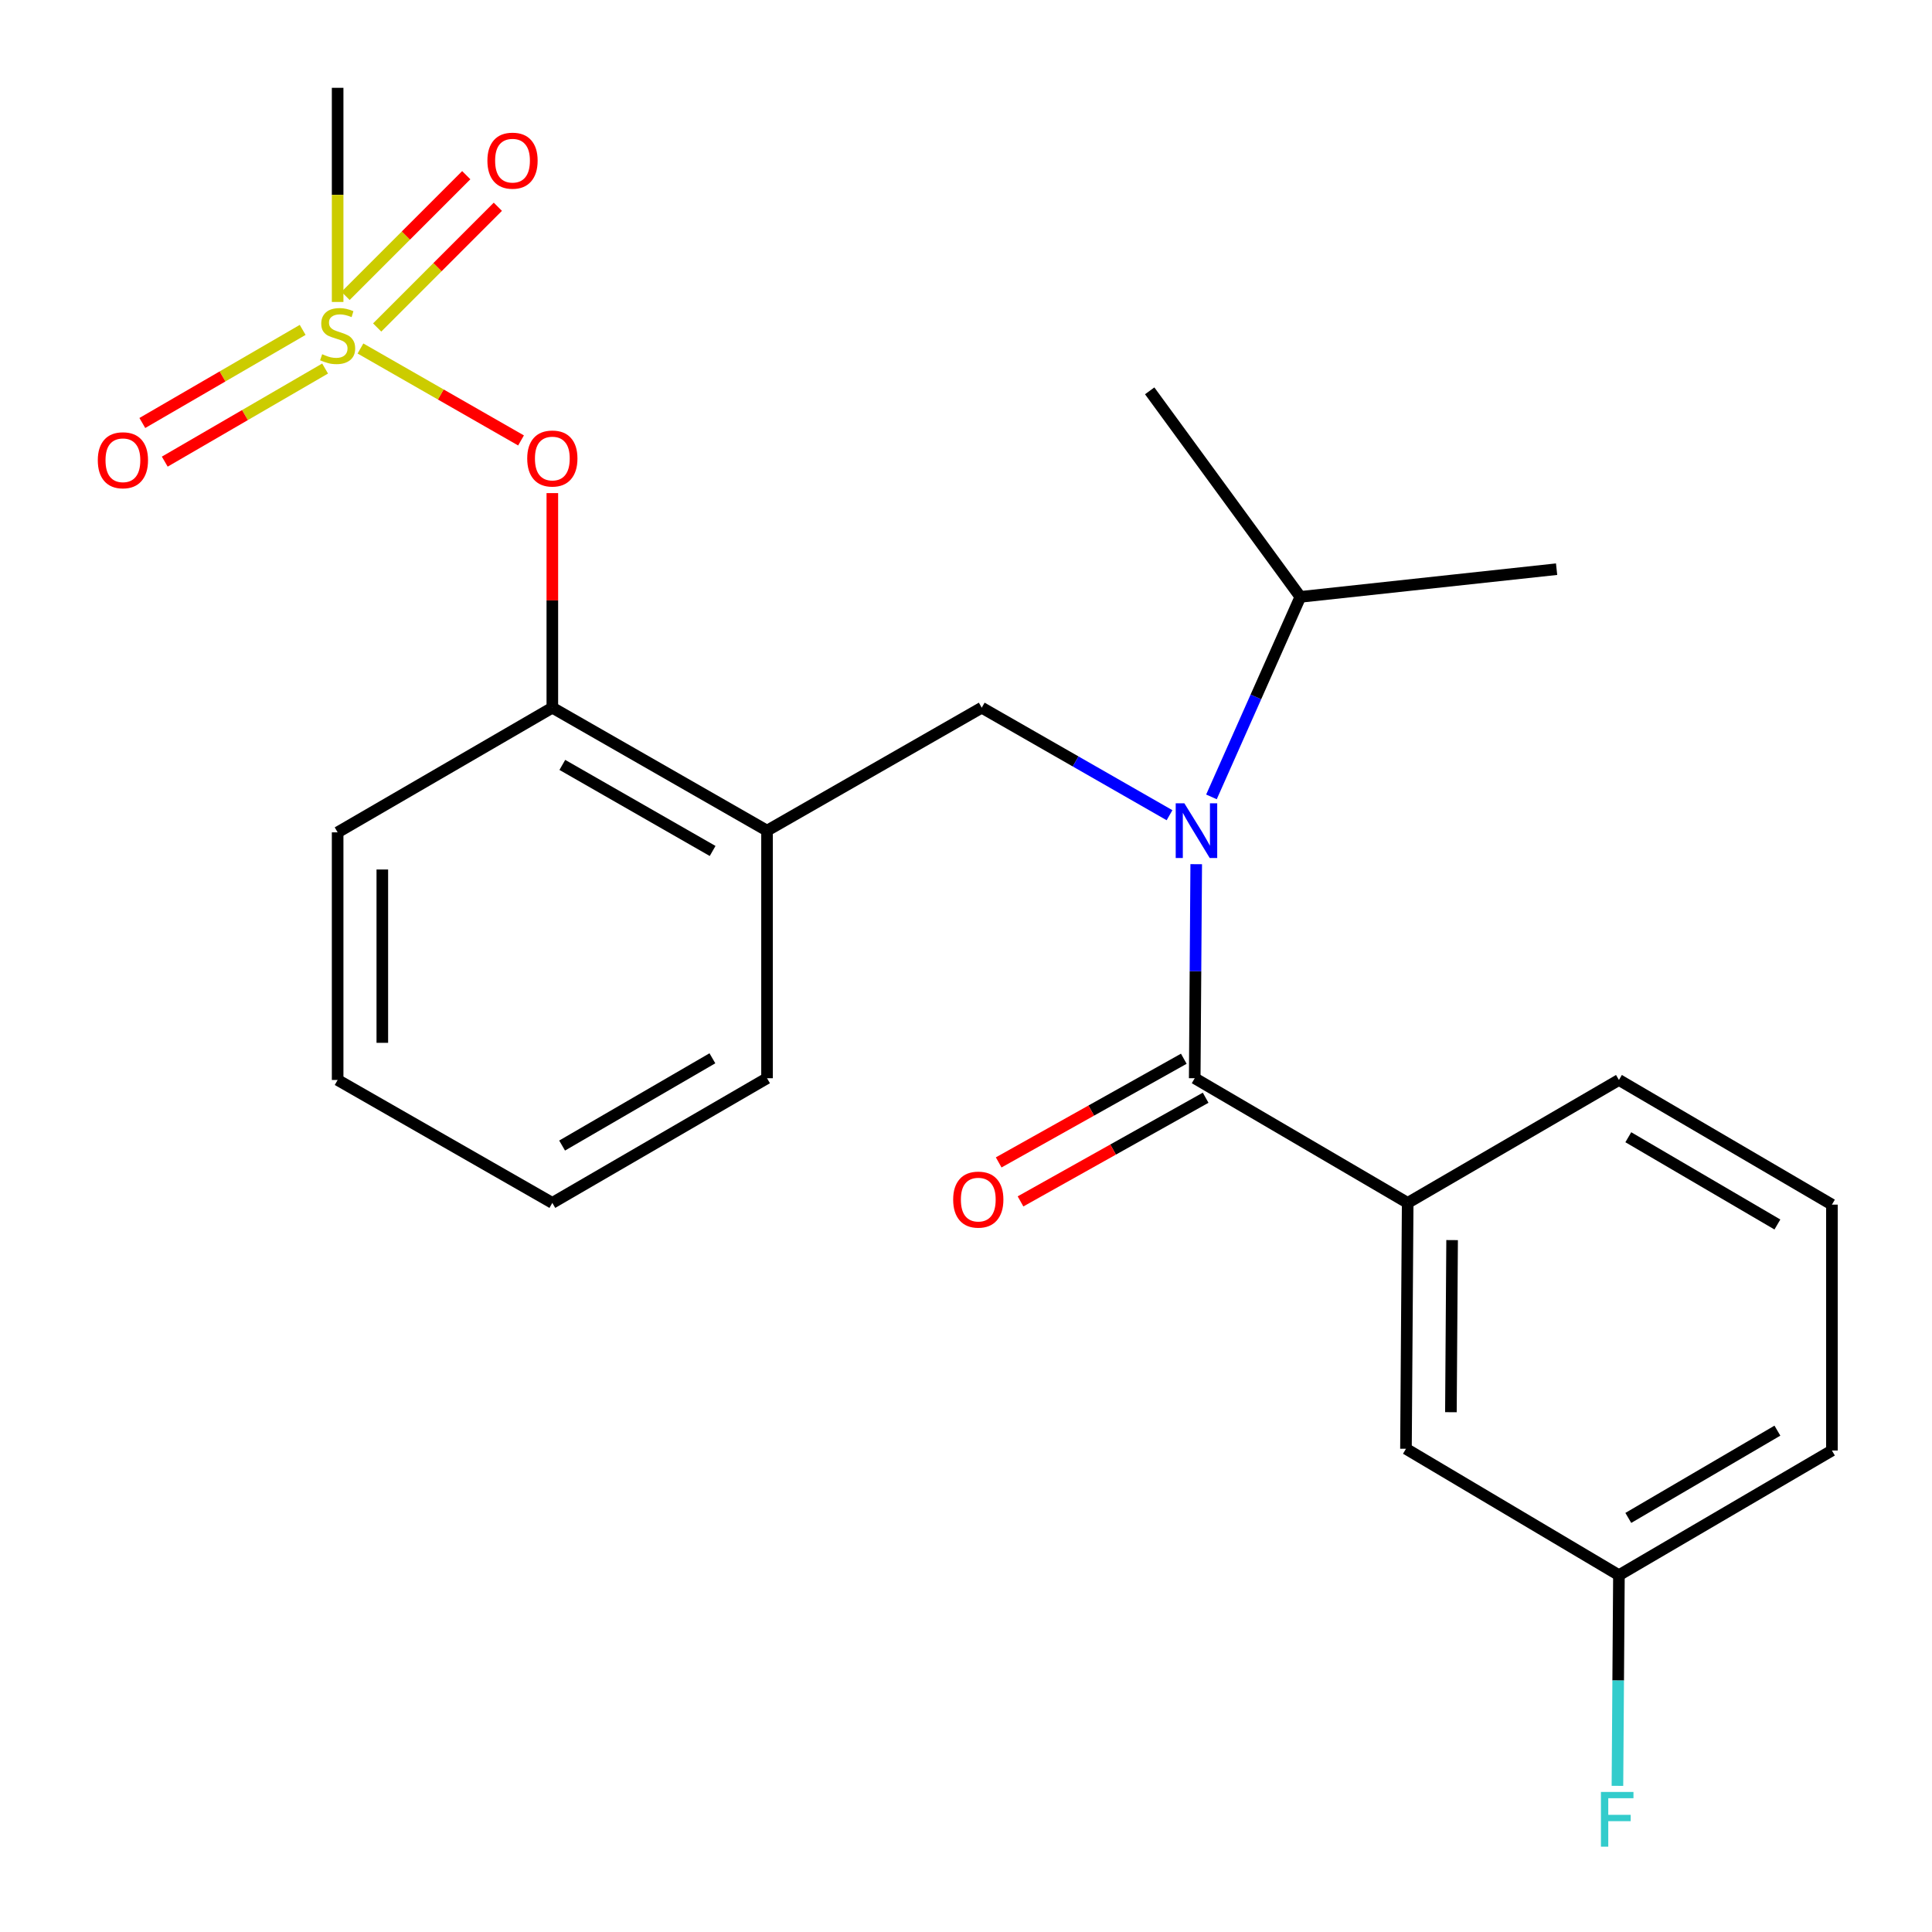 <?xml version='1.0' encoding='iso-8859-1'?>
<svg version='1.1' baseProfile='full'
              xmlns='http://www.w3.org/2000/svg'
                      xmlns:rdkit='http://www.rdkit.org/xml'
                      xmlns:xlink='http://www.w3.org/1999/xlink'
                  xml:space='preserve'
width='1000px' height='1000px' viewBox='0 0 1000 1000'>
<!-- END OF HEADER -->
<rect style='opacity:1.0;fill:#FFFFFF;stroke:none' width='1000' height='1000' x='0' y='0'> </rect>
<path class='bond-0' d='M 618.385,558.091 L 728.614,622.617' style='fill:none;fill-rule:evenodd;stroke:#000000;stroke-width:6px;stroke-linecap:butt;stroke-linejoin:miter;stroke-opacity:1' />
<path class='bond-1' d='M 612.735,548.002 L 564.826,574.833' style='fill:none;fill-rule:evenodd;stroke:#000000;stroke-width:6px;stroke-linecap:butt;stroke-linejoin:miter;stroke-opacity:1' />
<path class='bond-1' d='M 564.826,574.833 L 516.917,601.663' style='fill:none;fill-rule:evenodd;stroke:#FF0000;stroke-width:6px;stroke-linecap:butt;stroke-linejoin:miter;stroke-opacity:1' />
<path class='bond-1' d='M 624.036,568.18 L 576.127,595.011' style='fill:none;fill-rule:evenodd;stroke:#000000;stroke-width:6px;stroke-linecap:butt;stroke-linejoin:miter;stroke-opacity:1' />
<path class='bond-1' d='M 576.127,595.011 L 528.218,621.842' style='fill:none;fill-rule:evenodd;stroke:#FF0000;stroke-width:6px;stroke-linecap:butt;stroke-linejoin:miter;stroke-opacity:1' />
<path class='bond-2' d='M 618.385,558.091 L 618.774,502.697' style='fill:none;fill-rule:evenodd;stroke:#000000;stroke-width:6px;stroke-linecap:butt;stroke-linejoin:miter;stroke-opacity:1' />
<path class='bond-2' d='M 618.774,502.697 L 619.163,447.302' style='fill:none;fill-rule:evenodd;stroke:#0000FF;stroke-width:6px;stroke-linecap:butt;stroke-linejoin:miter;stroke-opacity:1' />
<path class='bond-3' d='M 508.144,366.299 L 397.015,429.938' style='fill:none;fill-rule:evenodd;stroke:#000000;stroke-width:6px;stroke-linecap:butt;stroke-linejoin:miter;stroke-opacity:1' />
<path class='bond-4' d='M 508.144,366.299 L 556.743,394.127' style='fill:none;fill-rule:evenodd;stroke:#000000;stroke-width:6px;stroke-linecap:butt;stroke-linejoin:miter;stroke-opacity:1' />
<path class='bond-4' d='M 556.743,394.127 L 605.343,421.955' style='fill:none;fill-rule:evenodd;stroke:#0000FF;stroke-width:6px;stroke-linecap:butt;stroke-linejoin:miter;stroke-opacity:1' />
<path class='bond-5' d='M 627.049,412.468 L 650.052,360.705' style='fill:none;fill-rule:evenodd;stroke:#0000FF;stroke-width:6px;stroke-linecap:butt;stroke-linejoin:miter;stroke-opacity:1' />
<path class='bond-5' d='M 650.052,360.705 L 673.056,308.942' style='fill:none;fill-rule:evenodd;stroke:#000000;stroke-width:6px;stroke-linecap:butt;stroke-linejoin:miter;stroke-opacity:1' />
<path class='bond-6' d='M 728.614,622.617 L 727.727,749.883' style='fill:none;fill-rule:evenodd;stroke:#000000;stroke-width:6px;stroke-linecap:butt;stroke-linejoin:miter;stroke-opacity:1' />
<path class='bond-6' d='M 751.608,641.868 L 750.987,730.954' style='fill:none;fill-rule:evenodd;stroke:#000000;stroke-width:6px;stroke-linecap:butt;stroke-linejoin:miter;stroke-opacity:1' />
<path class='bond-7' d='M 728.614,622.617 L 837.956,558.99' style='fill:none;fill-rule:evenodd;stroke:#000000;stroke-width:6px;stroke-linecap:butt;stroke-linejoin:miter;stroke-opacity:1' />
<path class='bond-8' d='M 727.727,749.883 L 837.956,815.309' style='fill:none;fill-rule:evenodd;stroke:#000000;stroke-width:6px;stroke-linecap:butt;stroke-linejoin:miter;stroke-opacity:1' />
<path class='bond-9' d='M 673.056,308.942 L 595.078,202.298' style='fill:none;fill-rule:evenodd;stroke:#000000;stroke-width:6px;stroke-linecap:butt;stroke-linejoin:miter;stroke-opacity:1' />
<path class='bond-10' d='M 673.056,308.942 L 805.693,294.603' style='fill:none;fill-rule:evenodd;stroke:#000000;stroke-width:6px;stroke-linecap:butt;stroke-linejoin:miter;stroke-opacity:1' />
<path class='bond-11' d='M 285.887,622.617 L 397.015,558.091' style='fill:none;fill-rule:evenodd;stroke:#000000;stroke-width:6px;stroke-linecap:butt;stroke-linejoin:miter;stroke-opacity:1' />
<path class='bond-11' d='M 290.943,592.938 L 368.733,547.769' style='fill:none;fill-rule:evenodd;stroke:#000000;stroke-width:6px;stroke-linecap:butt;stroke-linejoin:miter;stroke-opacity:1' />
<path class='bond-12' d='M 285.887,622.617 L 174.759,558.99' style='fill:none;fill-rule:evenodd;stroke:#000000;stroke-width:6px;stroke-linecap:butt;stroke-linejoin:miter;stroke-opacity:1' />
<path class='bond-13' d='M 397.015,558.091 L 397.015,429.938' style='fill:none;fill-rule:evenodd;stroke:#000000;stroke-width:6px;stroke-linecap:butt;stroke-linejoin:miter;stroke-opacity:1' />
<path class='bond-14' d='M 397.015,429.938 L 285.887,366.299' style='fill:none;fill-rule:evenodd;stroke:#000000;stroke-width:6px;stroke-linecap:butt;stroke-linejoin:miter;stroke-opacity:1' />
<path class='bond-14' d='M 368.853,440.462 L 291.063,395.914' style='fill:none;fill-rule:evenodd;stroke:#000000;stroke-width:6px;stroke-linecap:butt;stroke-linejoin:miter;stroke-opacity:1' />
<path class='bond-15' d='M 285.887,366.299 L 174.759,430.825' style='fill:none;fill-rule:evenodd;stroke:#000000;stroke-width:6px;stroke-linecap:butt;stroke-linejoin:miter;stroke-opacity:1' />
<path class='bond-16' d='M 285.887,366.299 L 285.887,310.766' style='fill:none;fill-rule:evenodd;stroke:#000000;stroke-width:6px;stroke-linecap:butt;stroke-linejoin:miter;stroke-opacity:1' />
<path class='bond-16' d='M 285.887,310.766 L 285.887,255.233' style='fill:none;fill-rule:evenodd;stroke:#FF0000;stroke-width:6px;stroke-linecap:butt;stroke-linejoin:miter;stroke-opacity:1' />
<path class='bond-17' d='M 174.759,430.825 L 174.759,558.99' style='fill:none;fill-rule:evenodd;stroke:#000000;stroke-width:6px;stroke-linecap:butt;stroke-linejoin:miter;stroke-opacity:1' />
<path class='bond-17' d='M 197.887,450.05 L 197.887,539.766' style='fill:none;fill-rule:evenodd;stroke:#000000;stroke-width:6px;stroke-linecap:butt;stroke-linejoin:miter;stroke-opacity:1' />
<path class='bond-18' d='M 174.759,45.455 L 174.759,100.875' style='fill:none;fill-rule:evenodd;stroke:#000000;stroke-width:6px;stroke-linecap:butt;stroke-linejoin:miter;stroke-opacity:1' />
<path class='bond-18' d='M 174.759,100.875 L 174.759,156.296' style='fill:none;fill-rule:evenodd;stroke:#CCCC00;stroke-width:6px;stroke-linecap:butt;stroke-linejoin:miter;stroke-opacity:1' />
<path class='bond-19' d='M 269.686,227.971 L 228.13,204.178' style='fill:none;fill-rule:evenodd;stroke:#FF0000;stroke-width:6px;stroke-linecap:butt;stroke-linejoin:miter;stroke-opacity:1' />
<path class='bond-19' d='M 228.13,204.178 L 186.574,180.385' style='fill:none;fill-rule:evenodd;stroke:#CCCC00;stroke-width:6px;stroke-linecap:butt;stroke-linejoin:miter;stroke-opacity:1' />
<path class='bond-20' d='M 156.66,170.756 L 115.165,194.848' style='fill:none;fill-rule:evenodd;stroke:#CCCC00;stroke-width:6px;stroke-linecap:butt;stroke-linejoin:miter;stroke-opacity:1' />
<path class='bond-20' d='M 115.165,194.848 L 73.669,218.939' style='fill:none;fill-rule:evenodd;stroke:#FF0000;stroke-width:6px;stroke-linecap:butt;stroke-linejoin:miter;stroke-opacity:1' />
<path class='bond-20' d='M 168.272,190.758 L 126.777,214.849' style='fill:none;fill-rule:evenodd;stroke:#CCCC00;stroke-width:6px;stroke-linecap:butt;stroke-linejoin:miter;stroke-opacity:1' />
<path class='bond-20' d='M 126.777,214.849 L 85.282,238.94' style='fill:none;fill-rule:evenodd;stroke:#FF0000;stroke-width:6px;stroke-linecap:butt;stroke-linejoin:miter;stroke-opacity:1' />
<path class='bond-21' d='M 195.218,169.511 L 226.454,138.267' style='fill:none;fill-rule:evenodd;stroke:#CCCC00;stroke-width:6px;stroke-linecap:butt;stroke-linejoin:miter;stroke-opacity:1' />
<path class='bond-21' d='M 226.454,138.267 L 257.689,107.022' style='fill:none;fill-rule:evenodd;stroke:#FF0000;stroke-width:6px;stroke-linecap:butt;stroke-linejoin:miter;stroke-opacity:1' />
<path class='bond-21' d='M 178.862,153.16 L 210.098,121.915' style='fill:none;fill-rule:evenodd;stroke:#CCCC00;stroke-width:6px;stroke-linecap:butt;stroke-linejoin:miter;stroke-opacity:1' />
<path class='bond-21' d='M 210.098,121.915 L 241.333,90.671' style='fill:none;fill-rule:evenodd;stroke:#FF0000;stroke-width:6px;stroke-linecap:butt;stroke-linejoin:miter;stroke-opacity:1' />
<path class='bond-22' d='M 837.956,815.309 L 837.568,869.832' style='fill:none;fill-rule:evenodd;stroke:#000000;stroke-width:6px;stroke-linecap:butt;stroke-linejoin:miter;stroke-opacity:1' />
<path class='bond-22' d='M 837.568,869.832 L 837.18,924.356' style='fill:none;fill-rule:evenodd;stroke:#33CCCC;stroke-width:6px;stroke-linecap:butt;stroke-linejoin:miter;stroke-opacity:1' />
<path class='bond-23' d='M 837.956,815.309 L 948.198,750.783' style='fill:none;fill-rule:evenodd;stroke:#000000;stroke-width:6px;stroke-linecap:butt;stroke-linejoin:miter;stroke-opacity:1' />
<path class='bond-23' d='M 842.81,785.67 L 919.979,740.502' style='fill:none;fill-rule:evenodd;stroke:#000000;stroke-width:6px;stroke-linecap:butt;stroke-linejoin:miter;stroke-opacity:1' />
<path class='bond-24' d='M 837.956,558.99 L 948.198,623.516' style='fill:none;fill-rule:evenodd;stroke:#000000;stroke-width:6px;stroke-linecap:butt;stroke-linejoin:miter;stroke-opacity:1' />
<path class='bond-24' d='M 842.81,588.629 L 919.979,633.797' style='fill:none;fill-rule:evenodd;stroke:#000000;stroke-width:6px;stroke-linecap:butt;stroke-linejoin:miter;stroke-opacity:1' />
<path class='bond-25' d='M 948.198,623.516 L 948.198,750.783' style='fill:none;fill-rule:evenodd;stroke:#000000;stroke-width:6px;stroke-linecap:butt;stroke-linejoin:miter;stroke-opacity:1' />
<path  class='atom-2' d='M 613.025 415.778
L 622.305 430.778
Q 623.225 432.258, 624.705 434.938
Q 626.185 437.618, 626.265 437.778
L 626.265 415.778
L 630.025 415.778
L 630.025 444.098
L 626.145 444.098
L 616.185 427.698
Q 615.025 425.778, 613.785 423.578
Q 612.585 421.378, 612.225 420.698
L 612.225 444.098
L 608.545 444.098
L 608.545 415.778
L 613.025 415.778
' fill='#0000FF'/>
<path  class='atom-14' d='M 272.887 237.327
Q 272.887 230.527, 276.247 226.727
Q 279.607 222.927, 285.887 222.927
Q 292.167 222.927, 295.527 226.727
Q 298.887 230.527, 298.887 237.327
Q 298.887 244.207, 295.487 248.127
Q 292.087 252.007, 285.887 252.007
Q 279.647 252.007, 276.247 248.127
Q 272.887 244.247, 272.887 237.327
M 285.887 248.807
Q 290.207 248.807, 292.527 245.927
Q 294.887 243.007, 294.887 237.327
Q 294.887 231.767, 292.527 228.967
Q 290.207 226.127, 285.887 226.127
Q 281.567 226.127, 279.207 228.927
Q 276.887 231.727, 276.887 237.327
Q 276.887 243.047, 279.207 245.927
Q 281.567 248.807, 285.887 248.807
' fill='#FF0000'/>
<path  class='atom-15' d='M 166.759 183.34
Q 167.079 183.46, 168.399 184.02
Q 169.719 184.58, 171.159 184.94
Q 172.639 185.26, 174.079 185.26
Q 176.759 185.26, 178.319 183.98
Q 179.879 182.66, 179.879 180.38
Q 179.879 178.82, 179.079 177.86
Q 178.319 176.9, 177.119 176.38
Q 175.919 175.86, 173.919 175.26
Q 171.399 174.5, 169.879 173.78
Q 168.399 173.06, 167.319 171.54
Q 166.279 170.02, 166.279 167.46
Q 166.279 163.9, 168.679 161.7
Q 171.119 159.5, 175.919 159.5
Q 179.199 159.5, 182.919 161.06
L 181.999 164.14
Q 178.599 162.74, 176.039 162.74
Q 173.279 162.74, 171.759 163.9
Q 170.239 165.02, 170.279 166.98
Q 170.279 168.5, 171.039 169.42
Q 171.839 170.34, 172.959 170.86
Q 174.119 171.38, 176.039 171.98
Q 178.599 172.78, 180.119 173.58
Q 181.639 174.38, 182.719 176.02
Q 183.839 177.62, 183.839 180.38
Q 183.839 184.3, 181.199 186.42
Q 178.599 188.5, 174.239 188.5
Q 171.719 188.5, 169.799 187.94
Q 167.919 187.42, 165.679 186.5
L 166.759 183.34
' fill='#CCCC00'/>
<path  class='atom-16' d='M 50.618 238.226
Q 50.618 231.426, 53.978 227.626
Q 57.338 223.826, 63.618 223.826
Q 69.898 223.826, 73.258 227.626
Q 76.618 231.426, 76.618 238.226
Q 76.618 245.106, 73.218 249.026
Q 69.818 252.906, 63.618 252.906
Q 57.378 252.906, 53.978 249.026
Q 50.618 245.146, 50.618 238.226
M 63.618 249.706
Q 67.938 249.706, 70.258 246.826
Q 72.618 243.906, 72.618 238.226
Q 72.618 232.666, 70.258 229.866
Q 67.938 227.026, 63.618 227.026
Q 59.298 227.026, 56.938 229.826
Q 54.618 232.626, 54.618 238.226
Q 54.618 243.946, 56.938 246.826
Q 59.298 249.706, 63.618 249.706
' fill='#FF0000'/>
<path  class='atom-17' d='M 252.278 83.156
Q 252.278 76.356, 255.638 72.555
Q 258.998 68.755, 265.278 68.755
Q 271.558 68.755, 274.918 72.555
Q 278.278 76.356, 278.278 83.156
Q 278.278 90.035, 274.878 93.956
Q 271.478 97.835, 265.278 97.835
Q 259.038 97.835, 255.638 93.956
Q 252.278 90.076, 252.278 83.156
M 265.278 94.635
Q 269.598 94.635, 271.918 91.755
Q 274.278 88.835, 274.278 83.156
Q 274.278 77.596, 271.918 74.796
Q 269.598 71.956, 265.278 71.956
Q 260.958 71.956, 258.598 74.755
Q 256.278 77.555, 256.278 83.156
Q 256.278 88.876, 258.598 91.755
Q 260.958 94.635, 265.278 94.635
' fill='#FF0000'/>
<path  class='atom-19' d='M 493.358 620.911
Q 493.358 614.111, 496.718 610.311
Q 500.078 606.511, 506.358 606.511
Q 512.638 606.511, 515.998 610.311
Q 519.358 614.111, 519.358 620.911
Q 519.358 627.791, 515.958 631.711
Q 512.558 635.591, 506.358 635.591
Q 500.118 635.591, 496.718 631.711
Q 493.358 627.831, 493.358 620.911
M 506.358 632.391
Q 510.678 632.391, 512.998 629.511
Q 515.358 626.591, 515.358 620.911
Q 515.358 615.351, 512.998 612.551
Q 510.678 609.711, 506.358 609.711
Q 502.038 609.711, 499.678 612.511
Q 497.358 615.311, 497.358 620.911
Q 497.358 626.631, 499.678 629.511
Q 502.038 632.391, 506.358 632.391
' fill='#FF0000'/>
<path  class='atom-21' d='M 828.637 927.515
L 845.477 927.515
L 845.477 930.755
L 832.437 930.755
L 832.437 939.355
L 844.037 939.355
L 844.037 942.635
L 832.437 942.635
L 832.437 955.835
L 828.637 955.835
L 828.637 927.515
' fill='#33CCCC'/>
</svg>
